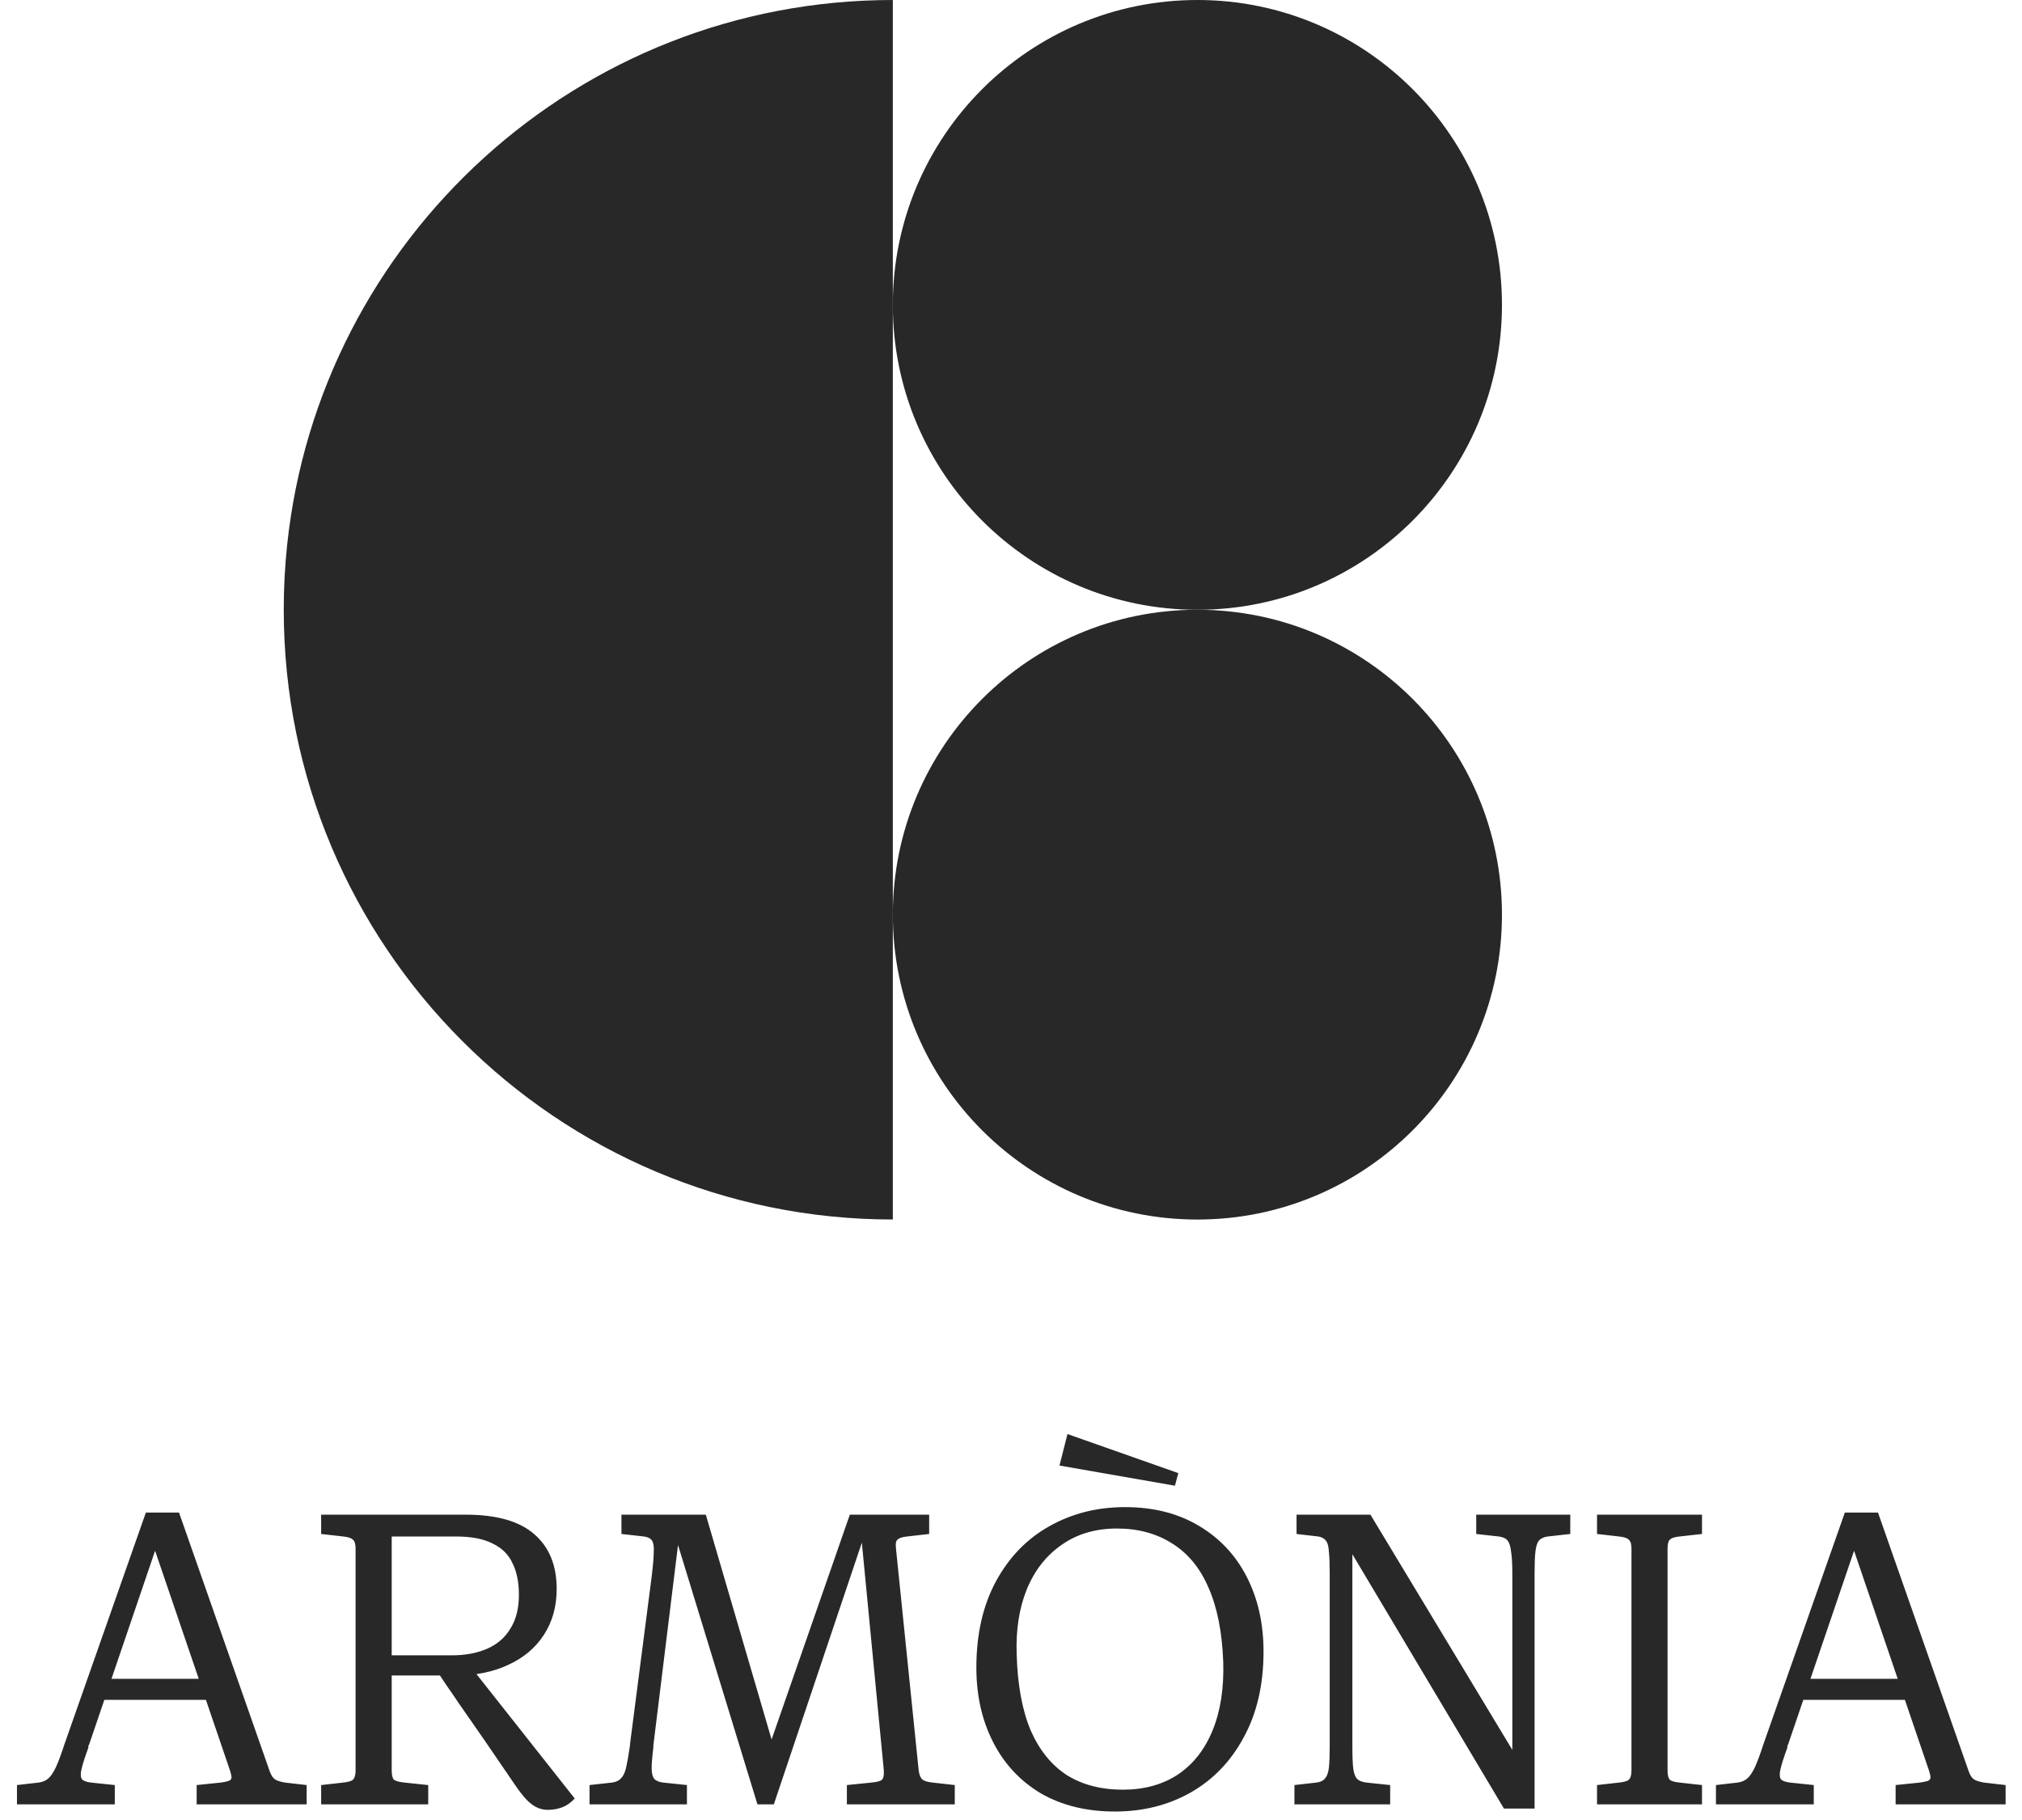 <svg xmlns="http://www.w3.org/2000/svg" width="100" height="90" viewBox="0 0 100 90" fill="none"><path d="M44.156 60.307L44.156 0C28.599 -6.80014e-07 15.793 11.806 14.2 26.959C14.089 28.008 14.033 29.076 14.033 30.151C14.033 46.805 27.522 60.305 44.156 60.305L44.156 60.307Z" fill="#282828"></path><path d="M44.156 45.23C44.156 36.903 50.899 30.153 59.218 30.153C67.537 30.153 74.281 36.903 74.281 45.23C74.281 53.557 67.537 60.307 59.218 60.307C50.899 60.307 44.156 53.557 44.156 45.23Z" fill="#282828"></path><path d="M44.155 15.077C44.155 6.75 50.899 -1.02205e-06 59.218 -6.58414e-07C67.537 -2.94777e-07 74.281 6.75 74.281 15.077C74.281 23.404 67.537 30.154 59.218 30.154C50.899 30.154 44.155 23.404 44.155 15.077Z" fill="#282828"></path><path d="M0.839 89.228V88.272L1.919 88.148C2.113 88.12 2.272 88.051 2.397 87.94C2.521 87.829 2.646 87.643 2.77 87.38C2.895 87.103 3.033 86.729 3.186 86.258L7.214 74.797H8.854L13.338 87.587C13.408 87.781 13.491 87.913 13.588 87.982C13.685 88.051 13.851 88.106 14.086 88.148L15.166 88.272V89.228H13.11H12.093H9.726V88.272L10.93 88.148C11.11 88.12 11.242 88.093 11.325 88.065C11.408 88.023 11.449 87.968 11.449 87.899C11.449 87.829 11.428 87.726 11.387 87.587L7.338 75.711L8.044 75.586L4.411 86.258C4.397 86.286 4.383 86.314 4.369 86.341C4.369 86.369 4.369 86.397 4.369 86.425C4.203 86.881 4.092 87.227 4.037 87.463C3.981 87.684 3.981 87.85 4.037 87.961C4.106 88.058 4.258 88.12 4.494 88.148L5.677 88.272V89.228H3.269H2.916H0.839ZM10.66 83.019L11.096 84.058H4.66L5.075 83.019H10.66ZM27.095 89.498C26.805 89.498 26.542 89.407 26.306 89.228C26.071 89.061 25.794 88.743 25.476 88.272C24.424 86.722 23.49 85.366 22.673 84.203C22.479 83.912 22.285 83.629 22.091 83.352C21.898 83.061 21.704 82.77 21.51 82.48L23.192 82.314L28.424 88.937C28.23 89.144 28.023 89.29 27.801 89.373C27.58 89.456 27.345 89.498 27.095 89.498ZM19.372 87.546C19.372 87.767 19.406 87.919 19.475 88.002C19.558 88.072 19.732 88.12 19.994 88.148L21.178 88.272V89.228H18.873H18.043H15.883V88.272L16.984 88.148C17.233 88.12 17.392 88.072 17.461 88.002C17.544 87.919 17.586 87.767 17.586 87.546V76.583C17.586 76.362 17.544 76.216 17.461 76.147C17.392 76.064 17.233 76.008 16.984 75.981L15.883 75.856V74.901H18.043H23.026C24.549 74.901 25.677 75.22 26.41 75.856C27.158 76.493 27.531 77.4 27.531 78.576C27.531 79.448 27.317 80.21 26.888 80.86C26.473 81.497 25.884 81.988 25.123 82.334C24.375 82.68 23.524 82.853 22.569 82.853H18.686V81.857H22.341C23.019 81.857 23.607 81.746 24.105 81.525C24.604 81.303 24.985 80.971 25.247 80.528C25.524 80.085 25.663 79.531 25.663 78.867C25.663 78.244 25.559 77.725 25.351 77.31C25.157 76.881 24.832 76.555 24.375 76.334C23.919 76.099 23.317 75.981 22.569 75.981H18.645L19.372 75.441V87.546ZM33.64 75.524L32.332 86.155C32.332 86.196 32.325 86.245 32.312 86.3C32.312 86.341 32.312 86.383 32.312 86.425C32.256 86.868 32.228 87.207 32.228 87.442C32.228 87.677 32.27 87.85 32.353 87.961C32.436 88.058 32.581 88.12 32.789 88.148L33.973 88.272V89.228H31.626H31.356H29.156V88.272L30.277 88.148C30.471 88.12 30.616 88.051 30.713 87.94C30.823 87.829 30.907 87.656 30.962 87.421C31.017 87.186 31.08 86.833 31.149 86.362L31.17 86.155L32.228 77.974L32.249 77.787C32.305 77.317 32.332 76.964 32.332 76.728C32.346 76.479 32.318 76.299 32.249 76.189C32.18 76.078 32.048 76.008 31.855 75.981L30.734 75.856V74.901H32.914H34.907L38.333 86.611L37.751 87.193L42.029 74.901H43.793H45.953V75.856L44.852 75.981C44.603 76.008 44.444 76.064 44.375 76.147C44.306 76.216 44.285 76.362 44.312 76.583L45.434 87.546C45.461 87.753 45.517 87.899 45.6 87.982C45.683 88.065 45.856 88.12 46.119 88.148L47.219 88.272V89.228H45.06H44.271H41.883V88.272L43.108 88.148C43.385 88.12 43.558 88.072 43.627 88.002C43.697 87.919 43.724 87.767 43.71 87.546L42.568 75.711L42.963 75.275L38.27 89.228H37.461L33.308 75.669L33.64 75.524ZM55.139 89.581C53.741 89.581 52.523 89.283 51.485 88.688C50.46 88.079 49.671 87.234 49.118 86.155C48.564 85.075 48.287 83.843 48.287 82.459C48.287 80.826 48.606 79.414 49.242 78.223C49.893 77.019 50.772 76.105 51.879 75.483C53 74.846 54.253 74.528 55.637 74.528C57.035 74.528 58.246 74.832 59.271 75.441C60.309 76.05 61.105 76.894 61.658 77.974C62.212 79.054 62.489 80.286 62.489 81.67C62.489 83.303 62.164 84.715 61.513 85.906C60.876 87.096 59.997 88.01 58.876 88.646C57.769 89.269 56.523 89.581 55.139 89.581ZM55.533 88.501C56.585 88.501 57.492 88.252 58.253 87.753C59.015 87.241 59.589 86.508 59.977 85.552C60.364 84.597 60.537 83.469 60.496 82.168C60.44 80.701 60.198 79.483 59.769 78.514C59.354 77.545 58.759 76.818 57.983 76.334C57.208 75.835 56.295 75.586 55.243 75.586C54.177 75.586 53.263 75.856 52.502 76.396C51.741 76.922 51.166 77.656 50.779 78.597C50.405 79.524 50.239 80.59 50.28 81.794C50.322 83.303 50.55 84.556 50.966 85.552C51.395 86.535 51.99 87.276 52.751 87.774C53.526 88.259 54.454 88.501 55.533 88.501ZM52.398 72.472L52.793 70.915L58.274 72.846L58.108 73.469L52.398 72.472ZM66.883 75.566V86.134V86.341C66.883 86.84 66.897 87.207 66.925 87.442C66.953 87.663 67.008 87.829 67.091 87.94C67.188 88.051 67.347 88.12 67.569 88.148L68.752 88.272V89.228H66.427H66.198H64.018V88.272L65.119 88.148C65.312 88.12 65.451 88.051 65.534 87.94C65.631 87.829 65.693 87.656 65.721 87.421C65.748 87.172 65.762 86.819 65.762 86.362V86.134V77.953V77.766C65.762 77.323 65.748 76.978 65.721 76.728C65.707 76.465 65.658 76.285 65.575 76.189C65.492 76.078 65.368 76.008 65.202 75.981L64.122 75.856V74.901H66.177H67.776L75.23 87.255L74.794 88.272V77.995V77.787C74.794 77.33 74.773 76.978 74.732 76.728C74.704 76.479 74.649 76.299 74.566 76.189C74.483 76.078 74.337 76.008 74.13 75.981L73.008 75.856V74.901H75.23H75.458H77.659V75.856L76.538 75.981C76.344 76.008 76.199 76.078 76.102 76.189C76.019 76.299 75.964 76.479 75.936 76.728C75.908 76.964 75.894 77.31 75.894 77.766V77.995V89.435H74.379L66.385 76.022L66.883 75.566ZM78.983 89.228V88.272L80.083 88.148C80.332 88.12 80.492 88.072 80.561 88.002C80.644 87.919 80.686 87.767 80.686 87.546V76.583C80.686 76.362 80.644 76.216 80.561 76.147C80.492 76.064 80.332 76.008 80.083 75.981L78.983 75.856V74.901H81.142H82.014H84.174V75.856L83.052 75.981C82.803 76.008 82.644 76.064 82.575 76.147C82.506 76.216 82.471 76.362 82.471 76.583V87.546C82.471 87.767 82.506 87.919 82.575 88.002C82.644 88.072 82.803 88.12 83.052 88.148L84.174 88.272V89.228H82.014H81.142H78.983ZM84.864 89.228V88.272L85.944 88.148C86.137 88.12 86.296 88.051 86.421 87.94C86.546 87.829 86.67 87.643 86.795 87.38C86.919 87.103 87.058 86.729 87.21 86.258L91.238 74.797H92.878L97.363 87.587C97.432 87.781 97.515 87.913 97.612 87.982C97.709 88.051 97.875 88.106 98.111 88.148L99.19 88.272V89.228H97.135H96.117H93.75V88.272L94.955 88.148C95.135 88.12 95.266 88.093 95.349 88.065C95.432 88.023 95.474 87.968 95.474 87.899C95.474 87.829 95.453 87.726 95.411 87.587L91.363 75.711L92.069 75.586L88.435 86.258C88.421 86.286 88.407 86.314 88.394 86.341C88.394 86.369 88.394 86.397 88.394 86.425C88.227 86.881 88.117 87.227 88.061 87.463C88.006 87.684 88.006 87.85 88.061 87.961C88.13 88.058 88.283 88.12 88.518 88.148L89.702 88.272V89.228H87.293H86.94H84.864ZM94.685 83.019L95.121 84.058H88.684L89.099 83.019H94.685Z" fill="#282828"></path></svg>